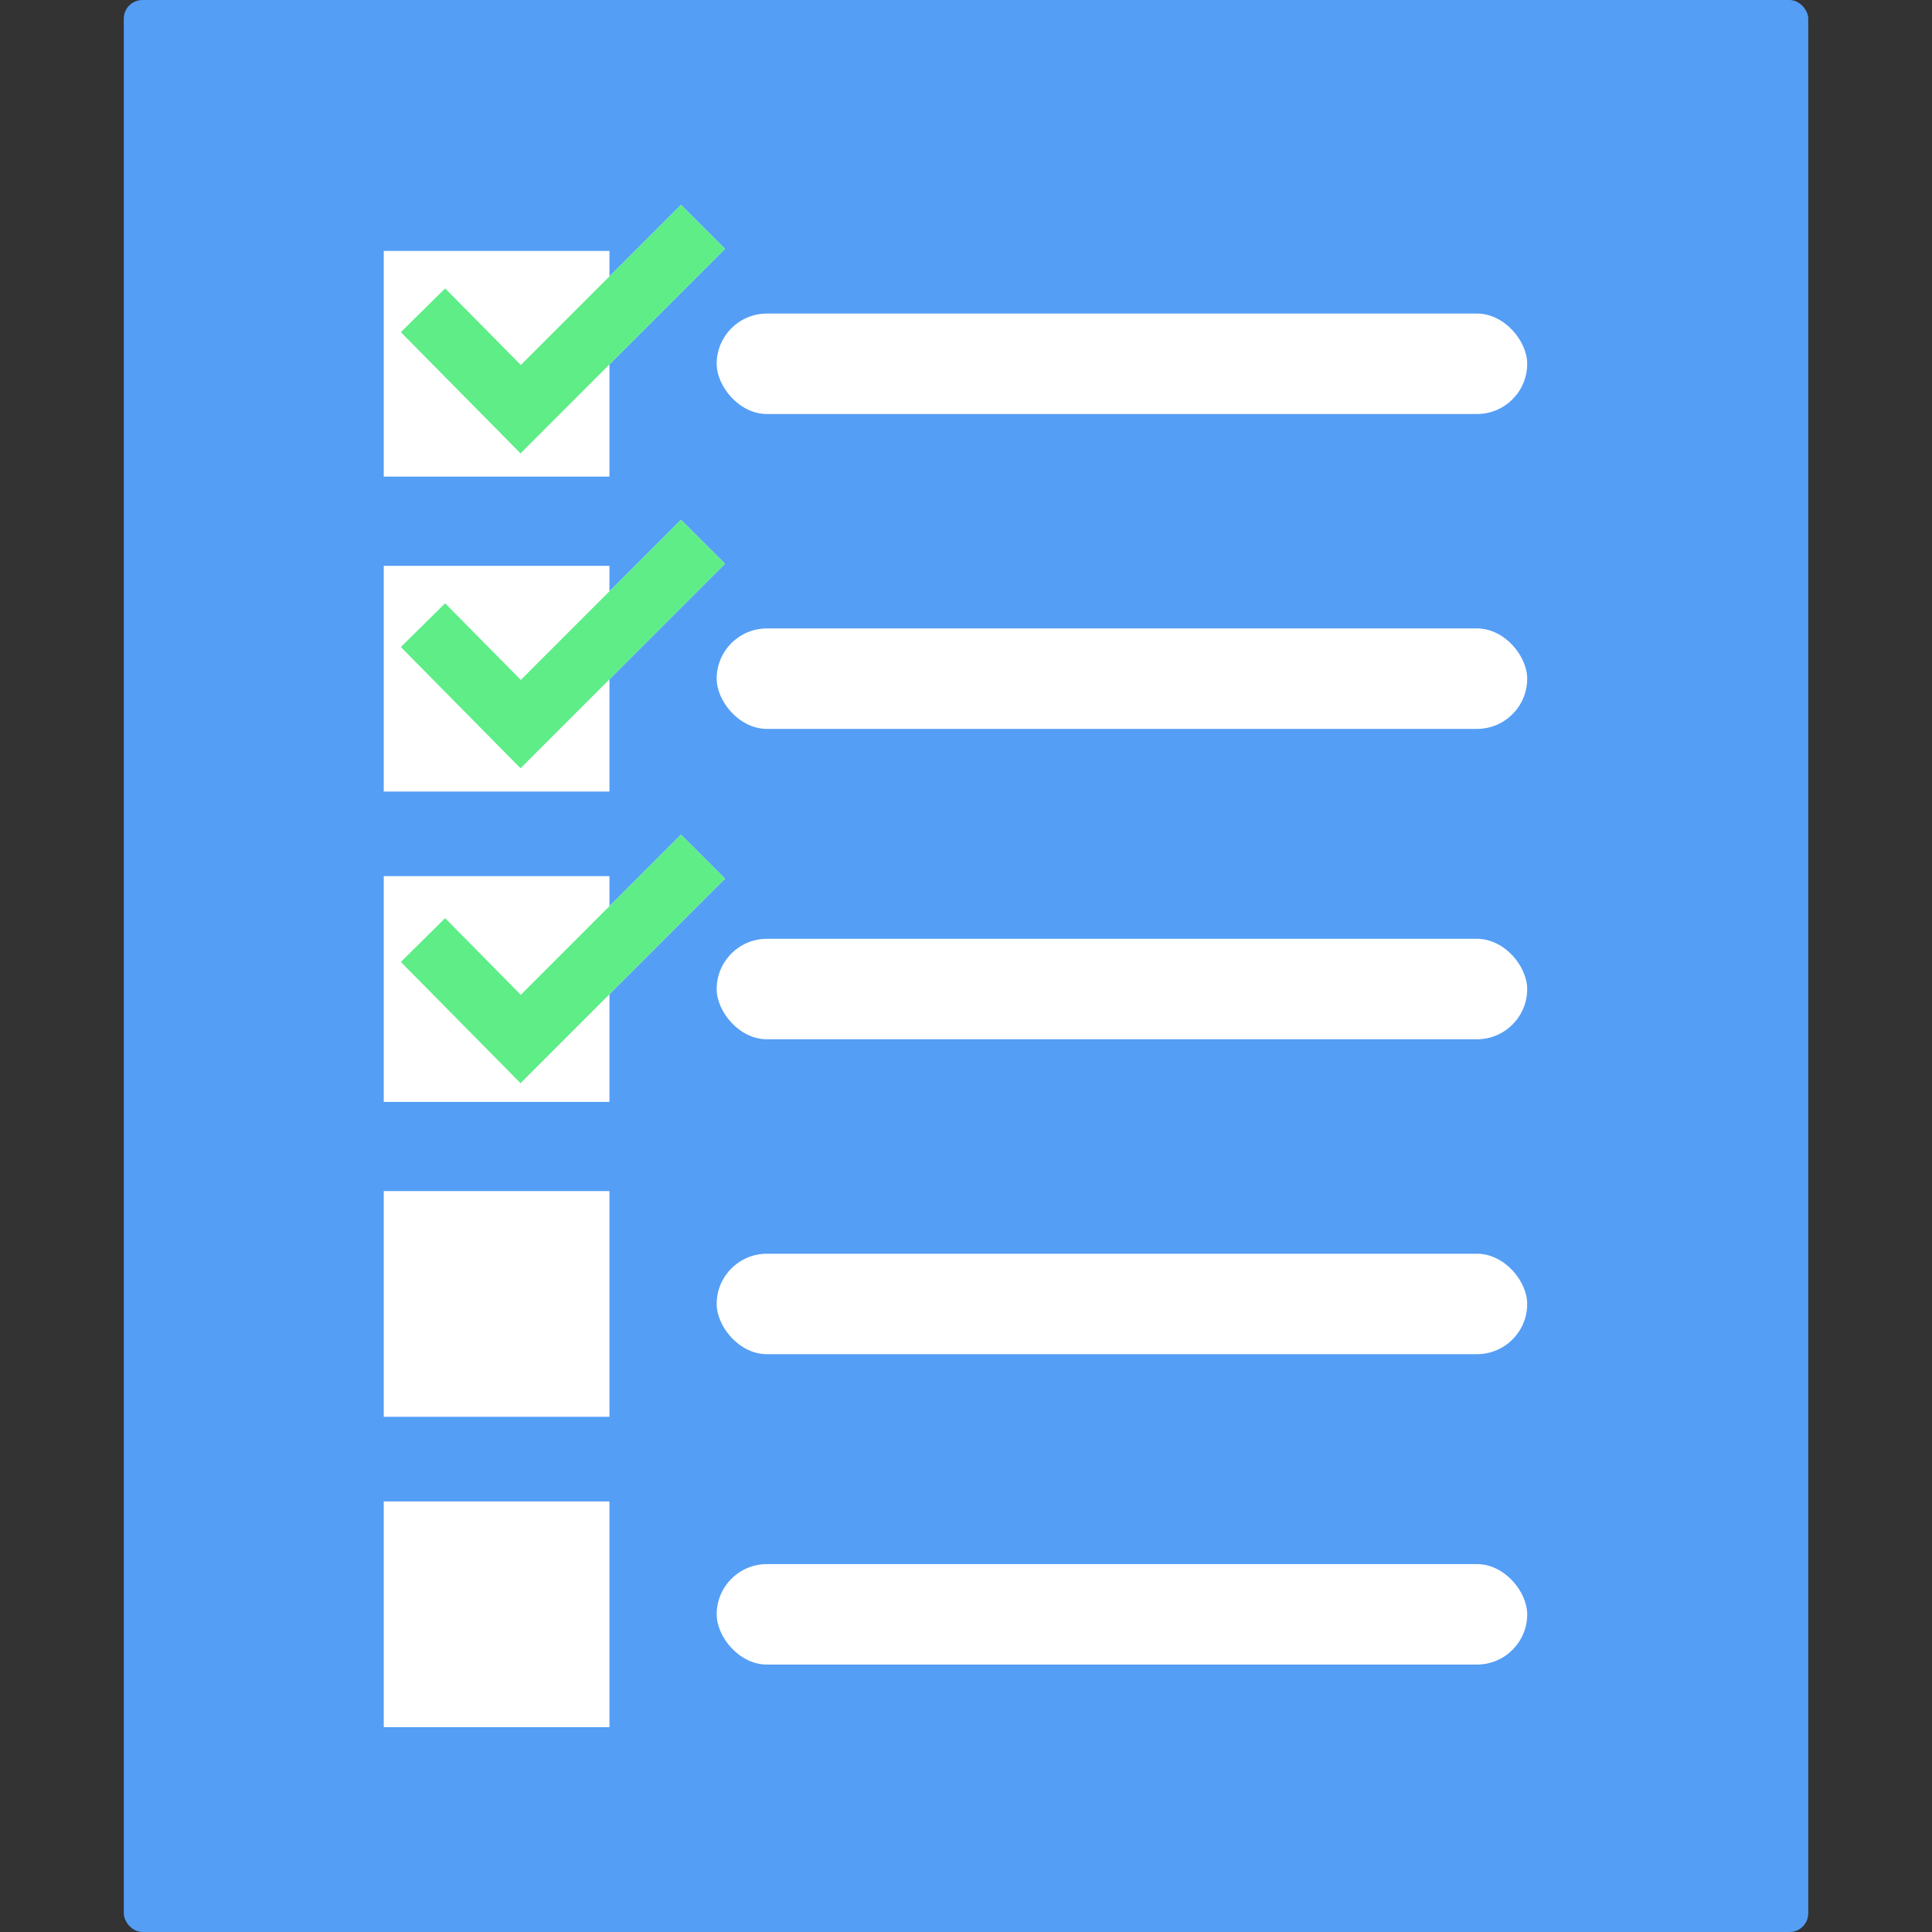 <?xml version="1.0" encoding="UTF-8"?>
<svg id="Layer_1" data-name="Layer 1" xmlns="http://www.w3.org/2000/svg" viewBox="0 0 400 400">
  <rect x="0" y="0" width="400" height="400" fill="#333333" stroke="none"/>
  <defs>
    <style>
      .cls-1 {
        fill: #5eed87;
      }

      .cls-2 {
        fill: #549ef5;
      }

      .cls-3 {
        fill: #fff;
      }
    </style>
  </defs>
  <rect class="cls-2" x="25.63" width="348.75" height="400" rx="3.87" ry="3.87"/>
  <g>
    <rect class="cls-3" x="148.38" y="194.37" width="167.81" height="20.8" rx="10.4" ry="10.4"/>
    <rect class="cls-3" x="148.38" y="130.11" width="167.81" height="20.8" rx="10.4" ry="10.4"/>
    <polygon class="cls-3" points="126.18 205.85 126.18 228.14 79.45 228.14 79.45 181.4 126.18 181.4 126.18 187.61 140.99 172.8 150.11 181.92 126.18 205.85"/>
    <polygon class="cls-3" points="126.18 140.65 126.18 163.88 79.45 163.88 79.45 117.15 126.18 117.15 126.18 122.42 140.99 107.61 150.11 116.72 126.18 140.65"/>
    <polygon class="cls-1" points="126.18 140.65 150.11 116.72 140.99 107.61 126.18 122.42 107.83 140.77 92.16 124.91 82.99 133.96 107.77 159.06 126.18 140.65"/>
    <rect class="cls-3" x="148.38" y="64.92" width="167.81" height="20.8" rx="10.4" ry="10.4"/>
    <polygon class="cls-3" points="126.18 75.45 126.18 98.68 79.45 98.68 79.45 51.95 126.18 51.95 126.18 57.22 140.99 42.41 150.11 51.53 126.18 75.45"/>
    <polygon class="cls-1" points="126.18 75.45 150.11 51.53 140.99 42.41 126.18 57.22 107.83 75.57 92.16 59.71 82.99 68.77 107.77 93.87 126.18 75.45"/>
    <polygon class="cls-1" points="126.18 187.61 107.83 205.97 92.16 190.1 82.99 199.16 107.77 224.26 126.18 205.85 150.11 181.92 140.99 172.8 126.18 187.61"/>
    <rect class="cls-3" x="148.38" y="323.83" width="167.81" height="20.8" rx="10.4" ry="10.4"/>
    <rect class="cls-3" x="148.38" y="259.57" width="167.81" height="20.8" rx="10.4" ry="10.4"/>
    <rect class="cls-3" x="79.45" y="310.86" width="46.73" height="46.73"/>
    <rect class="cls-3" x="79.45" y="246.6" width="46.73" height="46.73"/>
  </g>
</svg>